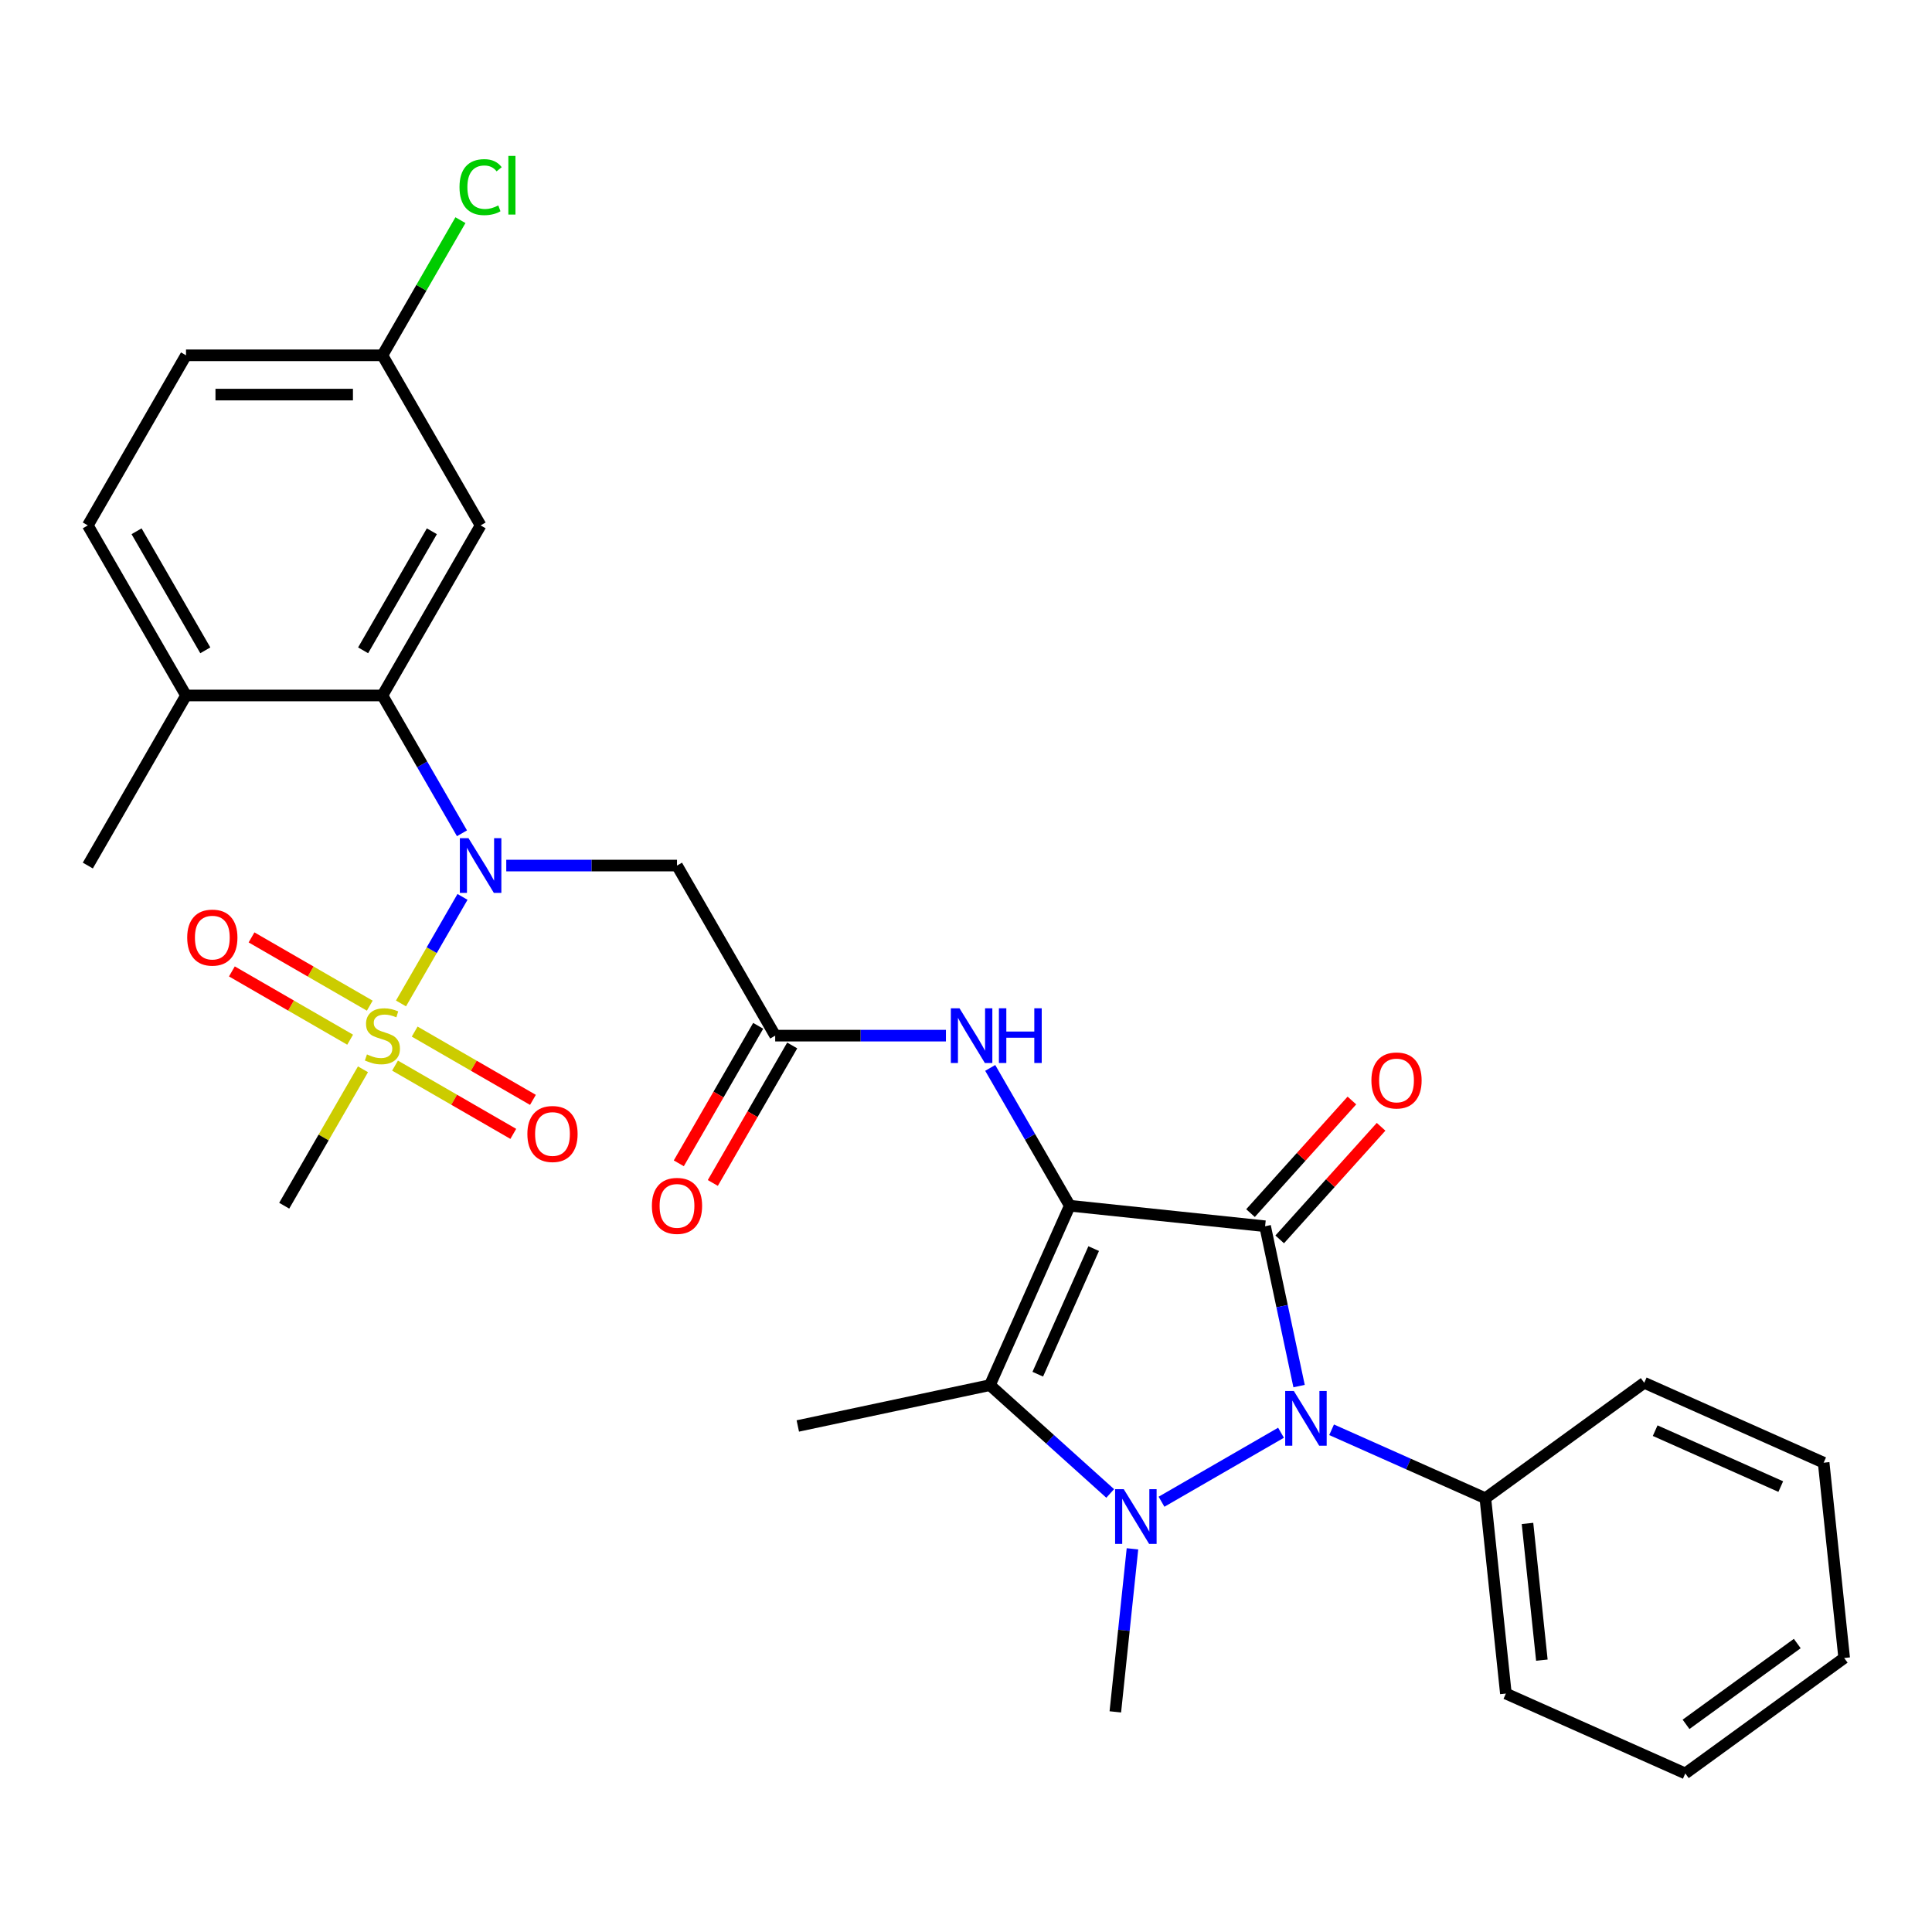 <?xml version='1.0' encoding='iso-8859-1'?>
<svg version='1.1' baseProfile='full'
              xmlns='http://www.w3.org/2000/svg'
                      xmlns:rdkit='http://www.rdkit.org/xml'
                      xmlns:xlink='http://www.w3.org/1999/xlink'
                  xml:space='preserve'
width='1000px' height='1000px' viewBox='0 0 1000 1000'>
<!-- END OF HEADER -->
<rect style='opacity:1.0;fill:#FFFFFF;stroke:none' width='1000' height='1000' x='0' y='0'> </rect>
<path class='bond-0' d='M 553.72,624.08 L 654.816,634.705' style='fill:none;fill-rule:evenodd;stroke:#000000;stroke-width:6px;stroke-linecap:butt;stroke-linejoin:miter;stroke-opacity:1' />
<path class='bond-3' d='M 553.72,624.08 L 512.374,716.944' style='fill:none;fill-rule:evenodd;stroke:#000000;stroke-width:6px;stroke-linecap:butt;stroke-linejoin:miter;stroke-opacity:1' />
<path class='bond-3' d='M 566.091,646.279 L 537.149,711.284' style='fill:none;fill-rule:evenodd;stroke:#000000;stroke-width:6px;stroke-linecap:butt;stroke-linejoin:miter;stroke-opacity:1' />
<path class='bond-7' d='M 553.72,624.08 L 533.128,588.413' style='fill:none;fill-rule:evenodd;stroke:#000000;stroke-width:6px;stroke-linecap:butt;stroke-linejoin:miter;stroke-opacity:1' />
<path class='bond-7' d='M 533.128,588.413 L 512.536,552.747' style='fill:none;fill-rule:evenodd;stroke:#0000FF;stroke-width:6px;stroke-linecap:butt;stroke-linejoin:miter;stroke-opacity:1' />
<path class='bond-2' d='M 654.816,634.705 L 663.609,676.071' style='fill:none;fill-rule:evenodd;stroke:#000000;stroke-width:6px;stroke-linecap:butt;stroke-linejoin:miter;stroke-opacity:1' />
<path class='bond-2' d='M 663.609,676.071 L 672.401,717.436' style='fill:none;fill-rule:evenodd;stroke:#0000FF;stroke-width:6px;stroke-linecap:butt;stroke-linejoin:miter;stroke-opacity:1' />
<path class='bond-11' d='M 662.371,641.507 L 688.61,612.366' style='fill:none;fill-rule:evenodd;stroke:#000000;stroke-width:6px;stroke-linecap:butt;stroke-linejoin:miter;stroke-opacity:1' />
<path class='bond-11' d='M 688.61,612.366 L 714.849,583.225' style='fill:none;fill-rule:evenodd;stroke:#FF0000;stroke-width:6px;stroke-linecap:butt;stroke-linejoin:miter;stroke-opacity:1' />
<path class='bond-11' d='M 647.262,627.903 L 673.501,598.762' style='fill:none;fill-rule:evenodd;stroke:#000000;stroke-width:6px;stroke-linecap:butt;stroke-linejoin:miter;stroke-opacity:1' />
<path class='bond-11' d='M 673.501,598.762 L 699.74,569.621' style='fill:none;fill-rule:evenodd;stroke:#FF0000;stroke-width:6px;stroke-linecap:butt;stroke-linejoin:miter;stroke-opacity:1' />
<path class='bond-1' d='M 574.636,773.005 L 543.505,744.975' style='fill:none;fill-rule:evenodd;stroke:#0000FF;stroke-width:6px;stroke-linecap:butt;stroke-linejoin:miter;stroke-opacity:1' />
<path class='bond-1' d='M 543.505,744.975 L 512.374,716.944' style='fill:none;fill-rule:evenodd;stroke:#000000;stroke-width:6px;stroke-linecap:butt;stroke-linejoin:miter;stroke-opacity:1' />
<path class='bond-17' d='M 586.162,801.665 L 581.727,843.862' style='fill:none;fill-rule:evenodd;stroke:#0000FF;stroke-width:6px;stroke-linecap:butt;stroke-linejoin:miter;stroke-opacity:1' />
<path class='bond-17' d='M 581.727,843.862 L 577.291,886.06' style='fill:none;fill-rule:evenodd;stroke:#000000;stroke-width:6px;stroke-linecap:butt;stroke-linejoin:miter;stroke-opacity:1' />
<path class='bond-30' d='M 601.198,777.296 L 663.053,741.584' style='fill:none;fill-rule:evenodd;stroke:#0000FF;stroke-width:6px;stroke-linecap:butt;stroke-linejoin:miter;stroke-opacity:1' />
<path class='bond-14' d='M 689.233,740.05 L 729.024,757.767' style='fill:none;fill-rule:evenodd;stroke:#0000FF;stroke-width:6px;stroke-linecap:butt;stroke-linejoin:miter;stroke-opacity:1' />
<path class='bond-14' d='M 729.024,757.767 L 768.816,775.483' style='fill:none;fill-rule:evenodd;stroke:#000000;stroke-width:6px;stroke-linecap:butt;stroke-linejoin:miter;stroke-opacity:1' />
<path class='bond-21' d='M 512.374,716.944 L 412.942,738.079' style='fill:none;fill-rule:evenodd;stroke:#000000;stroke-width:6px;stroke-linecap:butt;stroke-linejoin:miter;stroke-opacity:1' />
<path class='bond-4' d='M 207.554,519.384 L 223.475,491.808' style='fill:none;fill-rule:evenodd;stroke:#CCCC00;stroke-width:6px;stroke-linecap:butt;stroke-linejoin:miter;stroke-opacity:1' />
<path class='bond-4' d='M 223.475,491.808 L 239.396,464.232' style='fill:none;fill-rule:evenodd;stroke:#0000FF;stroke-width:6px;stroke-linecap:butt;stroke-linejoin:miter;stroke-opacity:1' />
<path class='bond-12' d='M 191.396,520.532 L 160.792,502.864' style='fill:none;fill-rule:evenodd;stroke:#CCCC00;stroke-width:6px;stroke-linecap:butt;stroke-linejoin:miter;stroke-opacity:1' />
<path class='bond-12' d='M 160.792,502.864 L 130.189,485.195' style='fill:none;fill-rule:evenodd;stroke:#FF0000;stroke-width:6px;stroke-linecap:butt;stroke-linejoin:miter;stroke-opacity:1' />
<path class='bond-12' d='M 181.23,538.139 L 150.627,520.47' style='fill:none;fill-rule:evenodd;stroke:#CCCC00;stroke-width:6px;stroke-linecap:butt;stroke-linejoin:miter;stroke-opacity:1' />
<path class='bond-12' d='M 150.627,520.47 L 120.023,502.801' style='fill:none;fill-rule:evenodd;stroke:#FF0000;stroke-width:6px;stroke-linecap:butt;stroke-linejoin:miter;stroke-opacity:1' />
<path class='bond-13' d='M 204.473,551.558 L 235.076,569.227' style='fill:none;fill-rule:evenodd;stroke:#CCCC00;stroke-width:6px;stroke-linecap:butt;stroke-linejoin:miter;stroke-opacity:1' />
<path class='bond-13' d='M 235.076,569.227 L 265.68,586.896' style='fill:none;fill-rule:evenodd;stroke:#FF0000;stroke-width:6px;stroke-linecap:butt;stroke-linejoin:miter;stroke-opacity:1' />
<path class='bond-13' d='M 214.638,533.952 L 245.242,551.621' style='fill:none;fill-rule:evenodd;stroke:#CCCC00;stroke-width:6px;stroke-linecap:butt;stroke-linejoin:miter;stroke-opacity:1' />
<path class='bond-13' d='M 245.242,551.621 L 275.845,569.29' style='fill:none;fill-rule:evenodd;stroke:#FF0000;stroke-width:6px;stroke-linecap:butt;stroke-linejoin:miter;stroke-opacity:1' />
<path class='bond-20' d='M 187.876,553.467 L 167.492,588.773' style='fill:none;fill-rule:evenodd;stroke:#CCCC00;stroke-width:6px;stroke-linecap:butt;stroke-linejoin:miter;stroke-opacity:1' />
<path class='bond-20' d='M 167.492,588.773 L 147.108,624.08' style='fill:none;fill-rule:evenodd;stroke:#000000;stroke-width:6px;stroke-linecap:butt;stroke-linejoin:miter;stroke-opacity:1' />
<path class='bond-5' d='M 262.042,448.011 L 306.228,448.011' style='fill:none;fill-rule:evenodd;stroke:#0000FF;stroke-width:6px;stroke-linecap:butt;stroke-linejoin:miter;stroke-opacity:1' />
<path class='bond-5' d='M 306.228,448.011 L 350.414,448.011' style='fill:none;fill-rule:evenodd;stroke:#000000;stroke-width:6px;stroke-linecap:butt;stroke-linejoin:miter;stroke-opacity:1' />
<path class='bond-6' d='M 239.118,431.31 L 218.526,395.644' style='fill:none;fill-rule:evenodd;stroke:#0000FF;stroke-width:6px;stroke-linecap:butt;stroke-linejoin:miter;stroke-opacity:1' />
<path class='bond-6' d='M 218.526,395.644 L 197.934,359.977' style='fill:none;fill-rule:evenodd;stroke:#000000;stroke-width:6px;stroke-linecap:butt;stroke-linejoin:miter;stroke-opacity:1' />
<path class='bond-10' d='M 197.934,359.977 L 248.761,271.943' style='fill:none;fill-rule:evenodd;stroke:#000000;stroke-width:6px;stroke-linecap:butt;stroke-linejoin:miter;stroke-opacity:1' />
<path class='bond-10' d='M 187.951,336.607 L 223.53,274.983' style='fill:none;fill-rule:evenodd;stroke:#000000;stroke-width:6px;stroke-linecap:butt;stroke-linejoin:miter;stroke-opacity:1' />
<path class='bond-15' d='M 197.934,359.977 L 96.281,359.977' style='fill:none;fill-rule:evenodd;stroke:#000000;stroke-width:6px;stroke-linecap:butt;stroke-linejoin:miter;stroke-opacity:1' />
<path class='bond-9' d='M 489.612,536.045 L 445.426,536.045' style='fill:none;fill-rule:evenodd;stroke:#0000FF;stroke-width:6px;stroke-linecap:butt;stroke-linejoin:miter;stroke-opacity:1' />
<path class='bond-9' d='M 445.426,536.045 L 401.24,536.045' style='fill:none;fill-rule:evenodd;stroke:#000000;stroke-width:6px;stroke-linecap:butt;stroke-linejoin:miter;stroke-opacity:1' />
<path class='bond-8' d='M 350.414,448.011 L 401.24,536.045' style='fill:none;fill-rule:evenodd;stroke:#000000;stroke-width:6px;stroke-linecap:butt;stroke-linejoin:miter;stroke-opacity:1' />
<path class='bond-16' d='M 392.437,530.963 L 371.891,566.549' style='fill:none;fill-rule:evenodd;stroke:#000000;stroke-width:6px;stroke-linecap:butt;stroke-linejoin:miter;stroke-opacity:1' />
<path class='bond-16' d='M 371.891,566.549 L 351.345,602.136' style='fill:none;fill-rule:evenodd;stroke:#FF0000;stroke-width:6px;stroke-linecap:butt;stroke-linejoin:miter;stroke-opacity:1' />
<path class='bond-16' d='M 410.044,541.128 L 389.498,576.715' style='fill:none;fill-rule:evenodd;stroke:#000000;stroke-width:6px;stroke-linecap:butt;stroke-linejoin:miter;stroke-opacity:1' />
<path class='bond-16' d='M 389.498,576.715 L 368.952,612.301' style='fill:none;fill-rule:evenodd;stroke:#FF0000;stroke-width:6px;stroke-linecap:butt;stroke-linejoin:miter;stroke-opacity:1' />
<path class='bond-19' d='M 248.761,271.943 L 197.934,183.909' style='fill:none;fill-rule:evenodd;stroke:#000000;stroke-width:6px;stroke-linecap:butt;stroke-linejoin:miter;stroke-opacity:1' />
<path class='bond-25' d='M 768.816,775.483 L 779.442,876.579' style='fill:none;fill-rule:evenodd;stroke:#000000;stroke-width:6px;stroke-linecap:butt;stroke-linejoin:miter;stroke-opacity:1' />
<path class='bond-25' d='M 790.629,788.522 L 798.067,859.29' style='fill:none;fill-rule:evenodd;stroke:#000000;stroke-width:6px;stroke-linecap:butt;stroke-linejoin:miter;stroke-opacity:1' />
<path class='bond-26' d='M 768.816,775.483 L 851.055,715.733' style='fill:none;fill-rule:evenodd;stroke:#000000;stroke-width:6px;stroke-linecap:butt;stroke-linejoin:miter;stroke-opacity:1' />
<path class='bond-18' d='M 96.281,359.977 L 45.455,271.943' style='fill:none;fill-rule:evenodd;stroke:#000000;stroke-width:6px;stroke-linecap:butt;stroke-linejoin:miter;stroke-opacity:1' />
<path class='bond-18' d='M 106.264,336.607 L 70.685,274.983' style='fill:none;fill-rule:evenodd;stroke:#000000;stroke-width:6px;stroke-linecap:butt;stroke-linejoin:miter;stroke-opacity:1' />
<path class='bond-24' d='M 96.281,359.977 L 45.455,448.011' style='fill:none;fill-rule:evenodd;stroke:#000000;stroke-width:6px;stroke-linecap:butt;stroke-linejoin:miter;stroke-opacity:1' />
<path class='bond-22' d='M 45.455,271.943 L 96.281,183.909' style='fill:none;fill-rule:evenodd;stroke:#000000;stroke-width:6px;stroke-linecap:butt;stroke-linejoin:miter;stroke-opacity:1' />
<path class='bond-23' d='M 197.934,183.909 L 218.128,148.932' style='fill:none;fill-rule:evenodd;stroke:#000000;stroke-width:6px;stroke-linecap:butt;stroke-linejoin:miter;stroke-opacity:1' />
<path class='bond-23' d='M 218.128,148.932 L 238.322,113.956' style='fill:none;fill-rule:evenodd;stroke:#00CC00;stroke-width:6px;stroke-linecap:butt;stroke-linejoin:miter;stroke-opacity:1' />
<path class='bond-32' d='M 197.934,183.909 L 96.281,183.909' style='fill:none;fill-rule:evenodd;stroke:#000000;stroke-width:6px;stroke-linecap:butt;stroke-linejoin:miter;stroke-opacity:1' />
<path class='bond-32' d='M 182.686,204.239 L 111.529,204.239' style='fill:none;fill-rule:evenodd;stroke:#000000;stroke-width:6px;stroke-linecap:butt;stroke-linejoin:miter;stroke-opacity:1' />
<path class='bond-28' d='M 779.442,876.579 L 872.306,917.925' style='fill:none;fill-rule:evenodd;stroke:#000000;stroke-width:6px;stroke-linecap:butt;stroke-linejoin:miter;stroke-opacity:1' />
<path class='bond-27' d='M 851.055,715.733 L 943.92,757.079' style='fill:none;fill-rule:evenodd;stroke:#000000;stroke-width:6px;stroke-linecap:butt;stroke-linejoin:miter;stroke-opacity:1' />
<path class='bond-27' d='M 856.716,740.508 L 921.721,769.45' style='fill:none;fill-rule:evenodd;stroke:#000000;stroke-width:6px;stroke-linecap:butt;stroke-linejoin:miter;stroke-opacity:1' />
<path class='bond-29' d='M 943.92,757.079 L 954.545,858.175' style='fill:none;fill-rule:evenodd;stroke:#000000;stroke-width:6px;stroke-linecap:butt;stroke-linejoin:miter;stroke-opacity:1' />
<path class='bond-31' d='M 872.306,917.925 L 954.545,858.175' style='fill:none;fill-rule:evenodd;stroke:#000000;stroke-width:6px;stroke-linecap:butt;stroke-linejoin:miter;stroke-opacity:1' />
<path class='bond-31' d='M 872.692,892.515 L 930.26,850.69' style='fill:none;fill-rule:evenodd;stroke:#000000;stroke-width:6px;stroke-linecap:butt;stroke-linejoin:miter;stroke-opacity:1' />
<path  class='atom-2' d='M 581.657 770.804
L 590.937 785.804
Q 591.857 787.284, 593.337 789.964
Q 594.817 792.644, 594.897 792.804
L 594.897 770.804
L 598.657 770.804
L 598.657 799.124
L 594.777 799.124
L 584.817 782.724
Q 583.657 780.804, 582.417 778.604
Q 581.217 776.404, 580.857 775.724
L 580.857 799.124
L 577.177 799.124
L 577.177 770.804
L 581.657 770.804
' fill='#0000FF'/>
<path  class='atom-3' d='M 669.691 719.977
L 678.971 734.977
Q 679.891 736.457, 681.371 739.137
Q 682.851 741.817, 682.931 741.977
L 682.931 719.977
L 686.691 719.977
L 686.691 748.297
L 682.811 748.297
L 672.851 731.897
Q 671.691 729.977, 670.451 727.777
Q 669.251 725.577, 668.891 724.897
L 668.891 748.297
L 665.211 748.297
L 665.211 719.977
L 669.691 719.977
' fill='#0000FF'/>
<path  class='atom-5' d='M 189.934 545.765
Q 190.254 545.885, 191.574 546.445
Q 192.894 547.005, 194.334 547.365
Q 195.814 547.685, 197.254 547.685
Q 199.934 547.685, 201.494 546.405
Q 203.054 545.085, 203.054 542.805
Q 203.054 541.245, 202.254 540.285
Q 201.494 539.325, 200.294 538.805
Q 199.094 538.285, 197.094 537.685
Q 194.574 536.925, 193.054 536.205
Q 191.574 535.485, 190.494 533.965
Q 189.454 532.445, 189.454 529.885
Q 189.454 526.325, 191.854 524.125
Q 194.294 521.925, 199.094 521.925
Q 202.374 521.925, 206.094 523.485
L 205.174 526.565
Q 201.774 525.165, 199.214 525.165
Q 196.454 525.165, 194.934 526.325
Q 193.414 527.445, 193.454 529.405
Q 193.454 530.925, 194.214 531.845
Q 195.014 532.765, 196.134 533.285
Q 197.294 533.805, 199.214 534.405
Q 201.774 535.205, 203.294 536.005
Q 204.814 536.805, 205.894 538.445
Q 207.014 540.045, 207.014 542.805
Q 207.014 546.725, 204.374 548.845
Q 201.774 550.925, 197.414 550.925
Q 194.894 550.925, 192.974 550.365
Q 191.094 549.845, 188.854 548.925
L 189.934 545.765
' fill='#CCCC00'/>
<path  class='atom-6' d='M 242.501 433.851
L 251.781 448.851
Q 252.701 450.331, 254.181 453.011
Q 255.661 455.691, 255.741 455.851
L 255.741 433.851
L 259.501 433.851
L 259.501 462.171
L 255.621 462.171
L 245.661 445.771
Q 244.501 443.851, 243.261 441.651
Q 242.061 439.451, 241.701 438.771
L 241.701 462.171
L 238.021 462.171
L 238.021 433.851
L 242.501 433.851
' fill='#0000FF'/>
<path  class='atom-8' d='M 496.634 521.885
L 505.914 536.885
Q 506.834 538.365, 508.314 541.045
Q 509.794 543.725, 509.874 543.885
L 509.874 521.885
L 513.634 521.885
L 513.634 550.205
L 509.754 550.205
L 499.794 533.805
Q 498.634 531.885, 497.394 529.685
Q 496.194 527.485, 495.834 526.805
L 495.834 550.205
L 492.154 550.205
L 492.154 521.885
L 496.634 521.885
' fill='#0000FF'/>
<path  class='atom-8' d='M 517.034 521.885
L 520.874 521.885
L 520.874 533.925
L 535.354 533.925
L 535.354 521.885
L 539.194 521.885
L 539.194 550.205
L 535.354 550.205
L 535.354 537.125
L 520.874 537.125
L 520.874 550.205
L 517.034 550.205
L 517.034 521.885
' fill='#0000FF'/>
<path  class='atom-12' d='M 709.836 559.242
Q 709.836 552.442, 713.196 548.642
Q 716.556 544.842, 722.836 544.842
Q 729.116 544.842, 732.476 548.642
Q 735.836 552.442, 735.836 559.242
Q 735.836 566.122, 732.436 570.042
Q 729.036 573.922, 722.836 573.922
Q 716.596 573.922, 713.196 570.042
Q 709.836 566.162, 709.836 559.242
M 722.836 570.722
Q 727.156 570.722, 729.476 567.842
Q 731.836 564.922, 731.836 559.242
Q 731.836 553.682, 729.476 550.882
Q 727.156 548.042, 722.836 548.042
Q 718.516 548.042, 716.156 550.842
Q 713.836 553.642, 713.836 559.242
Q 713.836 564.962, 716.156 567.842
Q 718.516 570.722, 722.836 570.722
' fill='#FF0000'/>
<path  class='atom-13' d='M 96.9 485.299
Q 96.9 478.499, 100.26 474.699
Q 103.62 470.899, 109.9 470.899
Q 116.18 470.899, 119.54 474.699
Q 122.9 478.499, 122.9 485.299
Q 122.9 492.179, 119.5 496.099
Q 116.1 499.979, 109.9 499.979
Q 103.66 499.979, 100.26 496.099
Q 96.9 492.219, 96.9 485.299
M 109.9 496.779
Q 114.22 496.779, 116.54 493.899
Q 118.9 490.979, 118.9 485.299
Q 118.9 479.739, 116.54 476.939
Q 114.22 474.099, 109.9 474.099
Q 105.58 474.099, 103.22 476.899
Q 100.9 479.699, 100.9 485.299
Q 100.9 491.019, 103.22 493.899
Q 105.58 496.779, 109.9 496.779
' fill='#FF0000'/>
<path  class='atom-14' d='M 272.968 586.952
Q 272.968 580.152, 276.328 576.352
Q 279.688 572.552, 285.968 572.552
Q 292.248 572.552, 295.608 576.352
Q 298.968 580.152, 298.968 586.952
Q 298.968 593.832, 295.568 597.752
Q 292.168 601.632, 285.968 601.632
Q 279.728 601.632, 276.328 597.752
Q 272.968 593.872, 272.968 586.952
M 285.968 598.432
Q 290.288 598.432, 292.608 595.552
Q 294.968 592.632, 294.968 586.952
Q 294.968 581.392, 292.608 578.592
Q 290.288 575.752, 285.968 575.752
Q 281.648 575.752, 279.288 578.552
Q 276.968 581.352, 276.968 586.952
Q 276.968 592.672, 279.288 595.552
Q 281.648 598.432, 285.968 598.432
' fill='#FF0000'/>
<path  class='atom-17' d='M 337.414 624.16
Q 337.414 617.36, 340.774 613.56
Q 344.134 609.76, 350.414 609.76
Q 356.694 609.76, 360.054 613.56
Q 363.414 617.36, 363.414 624.16
Q 363.414 631.04, 360.014 634.96
Q 356.614 638.84, 350.414 638.84
Q 344.174 638.84, 340.774 634.96
Q 337.414 631.08, 337.414 624.16
M 350.414 635.64
Q 354.734 635.64, 357.054 632.76
Q 359.414 629.84, 359.414 624.16
Q 359.414 618.6, 357.054 615.8
Q 354.734 612.96, 350.414 612.96
Q 346.094 612.96, 343.734 615.76
Q 341.414 618.56, 341.414 624.16
Q 341.414 629.88, 343.734 632.76
Q 346.094 635.64, 350.414 635.64
' fill='#FF0000'/>
<path  class='atom-24' d='M 237.841 96.855
Q 237.841 89.815, 241.121 86.135
Q 244.441 82.415, 250.721 82.415
Q 256.561 82.415, 259.681 86.535
L 257.041 88.695
Q 254.761 85.695, 250.721 85.695
Q 246.441 85.695, 244.161 88.575
Q 241.921 91.415, 241.921 96.855
Q 241.921 102.455, 244.241 105.335
Q 246.601 108.215, 251.161 108.215
Q 254.281 108.215, 257.921 106.335
L 259.041 109.335
Q 257.561 110.295, 255.321 110.855
Q 253.081 111.415, 250.601 111.415
Q 244.441 111.415, 241.121 107.655
Q 237.841 103.895, 237.841 96.855
' fill='#00CC00'/>
<path  class='atom-24' d='M 263.121 80.695
L 266.801 80.695
L 266.801 111.055
L 263.121 111.055
L 263.121 80.695
' fill='#00CC00'/>
</svg>

